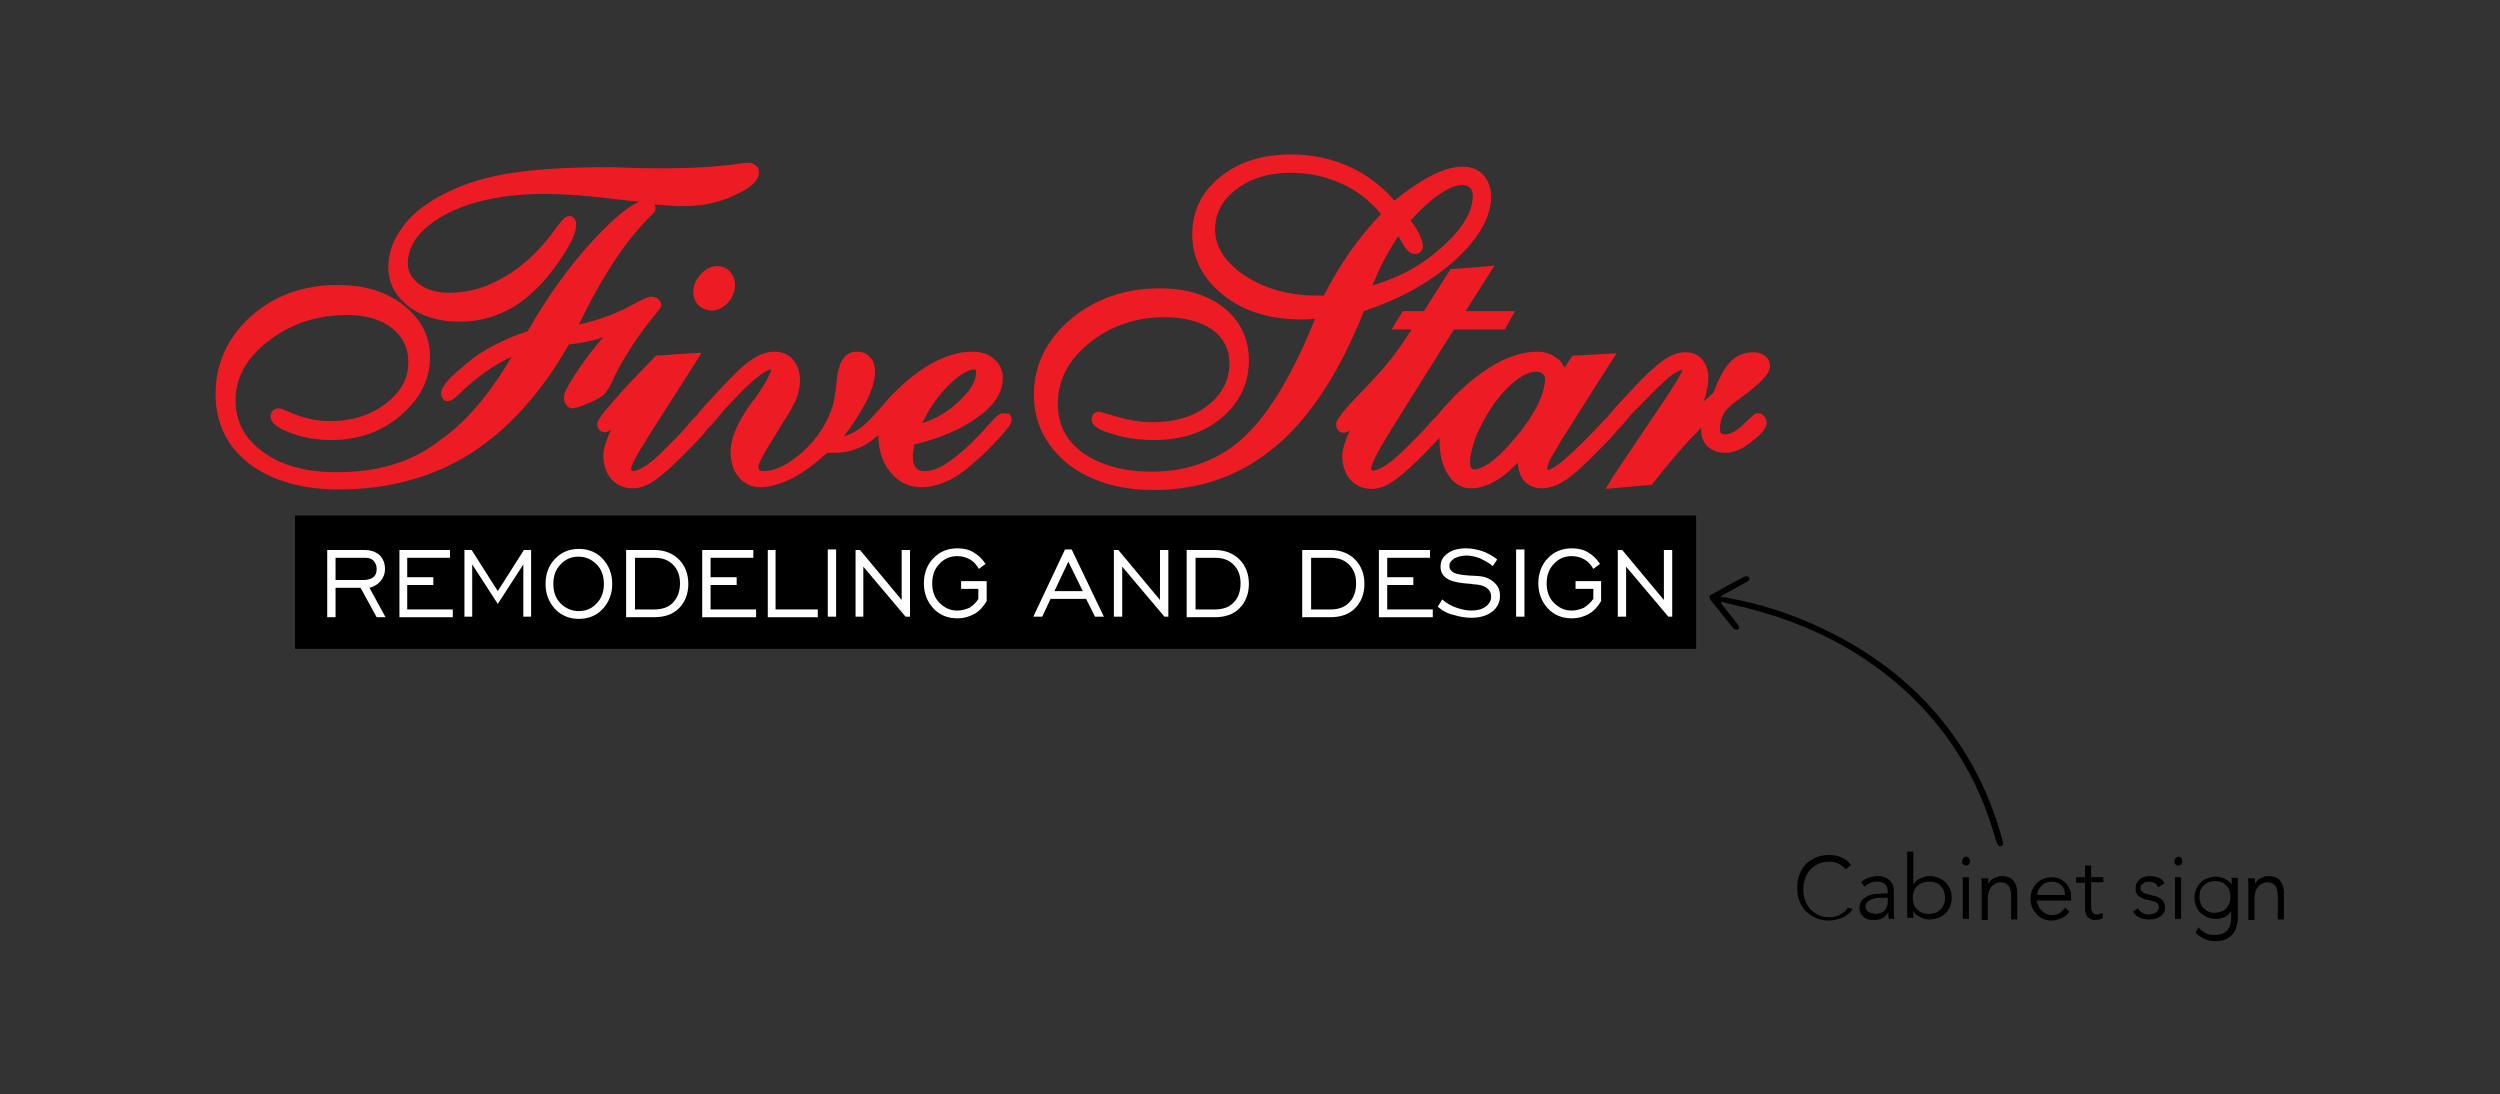 <?xml version="1.0" encoding="utf-8"?>
<!-- Generator: Adobe Illustrator 27.1.1, SVG Export Plug-In . SVG Version: 6.00 Build 0)  -->
<svg version="1.1" id="Layer_2" xmlns="http://www.w3.org/2000/svg" xmlns:xlink="http://www.w3.org/1999/xlink" x="0px" y="0px"
	 viewBox="0 0 450 197" style="enable-background:new 0 0 450 197;" xml:space="preserve">
<rect x="0" y="0" width="450" height="197" fill="#333333" stroke="none"/>
<style type="text/css">
	.st0{fill-rule:evenodd;clip-rule:evenodd;}
	.st1{fill:#ED1C24;}
	.st2{fill:#FFFFFF;}
</style>
<g>
	<rect x="53.1" y="92.8" class="st0" width="252.2" height="24"/>
	<g>
		<path class="st1" d="M110.2,68.7c0.2-0.5,0.4-0.9,0.5-1.2c2.1-4,4.5-7.6,7.1-10.7c0.9-1.1,1.2-1.5,1.2-1.9c0-0.5-0.2-0.9-0.7-1.2
			c-0.3-0.2-0.7-0.3-1.1-0.3c-0.4,0-0.9,0.2-2.5,1c-3.5,2-7.1,3.3-10.5,4c4.2-8.7,8.5-15.2,12.8-19.4c0.6-0.6,1-0.9,1-1.5v-0.2
			l-0.1-0.2c0-0.1-0.1-0.2-0.1-0.3c2.2,0.2,3.9,0.3,5.1,0.3c3.4,0,6.5-0.6,9.2-1.9c3.1-1.4,4.5-2.7,4.5-4.2c0-0.5-0.2-1-0.7-1.3
			c-0.3-0.3-0.8-0.4-1.3-0.4c-0.2,0-0.5,0-1.8,0.2c-4.4,0.6-8.9,0.8-13.4,0.8c-1.7,0-3.8,0-6-0.1c-2.3-0.1-3.8-0.1-4.3-0.1
			c-7.4,0-13.4,0.4-18,1.2c-4.7,0.8-8.7,2.2-12.1,4.1c-2.9,1.6-5.2,3.5-6.7,5.7c-1.6,2.2-2.4,4.5-2.4,7c0,2.9,1.3,5.2,3.7,7.1
			c2.4,1.8,5.5,2.7,9.1,2.7c3.5,0,6.8-0.9,9.8-2.7c2.9-1.8,5.6-4.5,8.1-8.1c1.1-1.6,1.8-2.8,2.3-3.8c0.5-1.1,0.8-2,0.8-2.7
			c0-0.4,0-0.7-0.1-0.9c-0.2-0.5-0.6-0.8-1.1-0.8c-0.7,0-1.1,0.4-2.3,2c-0.7,1-1.4,1.9-2.1,2.7c-2.5,3-5.4,5.3-8.3,6.8
			c-3,1.6-6,2.3-8.9,2.3c-2.2,0-4.1-0.5-5.5-1.6c-1.3-1-2-2.2-2-3.6c0-3.5,2.2-6.3,6.6-8.8c4.6-2.5,10.7-3.8,18-3.8
			c3.3,0,7.8,0.3,13.3,1c1.4,0.2,2.7,0.3,3.8,0.4c-1.5,0.6-4,2.3-8.2,6.8c-4.2,4.5-8.2,10-11.9,16.5c-2.2,0.7-4.2,1.6-6,2.5
			c-1.9,1-3.6,2.1-5.1,3.4c-1.4,1.2-2.5,2.1-3.2,2.9c-0.9,1-1.3,1.8-1.3,2.4c0,0.3,0.1,0.6,0.2,0.8c0.1,0.2,0.3,0.4,0.5,0.5l0.2,0.1
			h0.3c0.5,0,1.1-0.3,2.5-1.7c2.8-2.7,5.8-4.8,9-6.3c-4,6.8-8.3,11.9-13,15.1C74.2,83.2,67.9,85,60.7,85c-5.6,0-10.1-1.2-13.4-3.7
			c-3.3-2.4-4.9-5.4-4.9-9.3c0-4,1.9-7.5,5.9-10.6c4-3.1,8.7-4.7,14.2-4.7c3.4,0,6.1,0.8,8.1,2.4c1.9,1.5,2.9,3.5,2.9,6.1
			c0,2.9-1.3,5.3-4,7.4c-2.7,2.1-6.1,3.2-10.1,3.2c-2.6,0-5.1-0.6-7.7-1.8c-0.9-0.4-1.2-0.5-1.5-0.5c-0.3,0-0.6,0.1-0.8,0.2
			c-0.4,0.2-0.7,0.7-0.7,1.2c0,1.2,1.1,2.1,3.8,3.1c2.1,0.8,4.6,1.2,7.2,1.2c4.8,0,9-1.5,12.4-4.4c3.5-3,5.3-6.5,5.3-10.5
			c0-3.8-1.6-6.9-4.8-9.4c-3.1-2.4-7-3.6-11.8-3.6c-6.2,0-11.4,1.9-15.6,5.6c-4.2,3.8-6.4,8.5-6.4,14c0,5.3,2.1,9.5,6.1,12.6
			c4,3,9.4,4.6,16.1,4.6c9,0,17-2.2,23.9-6.6c6.7-4.3,12.6-10.9,17.5-19.5c1.8-0.2,3.6-0.5,5.2-1c0.3-0.1,0.7-0.2,1-0.3
			c-1.5,1.7-2.8,3.4-4,5.1c-2.7,3.9-3.1,5.1-3.1,5.8c0,0.4,0.1,0.8,0.3,1.1c0.4,0.7,1,0.8,1.2,0.8c0.3,0,0.9-0.1,2.4-0.7
			c1.1-0.4,2-0.9,2.8-1.4C108.9,71,109.5,70.1,110.2,68.7z"/>
		<path class="st1" d="M129.1,47.9c-1.1,0-2.1,0.5-3,1.5c-0.9,1-1.3,2-1.3,3.1c0,1,0.3,1.8,0.9,2.4c0.6,0.6,1.5,1,2.4,1
			c1.1,0,2.1-0.5,3-1.5c0.8-1,1.2-2,1.2-3.1c0-0.9-0.3-1.7-0.9-2.4C130.8,48.2,130,47.9,129.1,47.9z"/>
		<path class="st1" d="M180.6,74.4c-0.6,0-1.1,0.3-2.6,2c-1,1.1-1.9,2.1-2.7,2.9c-2,2-3.8,3.4-5.2,4.3c-1.3,0.8-2.6,1.2-3.7,1.2
			c-0.9,0-1.3-0.3-1.5-0.6c-0.4-0.4-0.6-1.1-0.6-2c0-0.2,0-0.6,0.1-0.9c0-0.3,0.1-0.7,0.2-1.3c4.6-1.1,8.3-2.7,11.1-4.7
			c3.2-2.2,4.8-4.6,4.8-7.2c0-1.4-0.5-2.6-1.6-3.5c-1-0.9-2.3-1.3-3.9-1.3c-2.4,0-5,0.8-7.6,2.3c-2.6,1.5-5.1,3.6-7.6,6.3
			c-0.8,0.9-1.5,1.7-2,2.3c-0.1,0.1-0.1,0.1-0.2,0.2l-1,1.1c-0.9,0.9-1.8,1.7-2.9,2.3c-0.6,0.3-1.2,0.6-1.8,0.7
			c1.5-1.9,2.7-3.8,3.7-5.6c1.3-2.4,1.9-4.4,1.9-5.9c0-1.1-0.2-2-0.8-2.6c-0.4-0.5-1.1-1.1-2.5-1.1c-2.1,0-3.3,1.8-3.6,5.3
			c-0.2,1.9-0.4,3.4-0.7,4.4c-1,3.2-2.8,6-5.5,8.4c-2.6,2.3-4.9,3.4-7,3.4c-0.3,0-0.6-0.1-0.7-0.2c-0.1-0.1-0.2-0.4-0.2-0.7
			c0-0.2,0.3-1.3,3.7-6.6l0.5-0.9c1.3-1.9,2.1-3.4,2.6-4.5c0.4-1.1,0.7-2.3,0.7-3.4c0-1.5-0.4-2.7-1.2-3.7c-0.8-1-2-1.5-3.4-1.5
			c-1.3,0-2.8,0.5-4.2,1.5c-1.4,0.9-3.3,2.8-6,5.7l-2.5,2.7c-0.7,0.8-1.1,1.3-1.4,1.7c-0.4,0.3-0.8,0.8-1.4,1.5
			c-0.7,0.8-1.2,1.4-1.7,1.9c-2.3,2.4-4.1,4.2-5.5,5.2c-1.5,1.1-2.4,1.3-2.9,1.3c0,0,0,0-0.1-0.1c-0.1-0.1-0.1-0.2-0.1-0.3
			c0-0.2,0.1-0.6,0.6-1.6c0.4-0.9,1.5-2.6,3.1-5.2l7.8-12.2l1.2-1.9l-2.2,0.1l-5.6,0.4l-0.4,0l-0.3,0.3c-3.2,3.3-5.7,5.9-7.4,7.9
			c-2.7,3.1-2.9,3.7-2.9,4.2c0,0.4,0.2,0.8,0.5,1.1c0.3,0.2,0.6,0.3,0.9,0.3c0.3,0,0.6-0.1,1.1-0.5c-0.9,2-1.4,3.5-1.4,4.6
			c0,1.8,0.5,3.2,1.4,4.3c1,1.1,2.3,1.7,3.9,1.7c1.3,0,2.7-0.5,4.2-1.6c1.4-1,3.4-2.8,6.1-5.6c1.6-1.6,2.6-2.7,3-3.3
			c0.1-0.2,0.3-0.3,0.4-0.5c0.4-0.3,0.8-0.8,1.4-1.5c0.6-0.8,1.2-1.4,1.6-1.9c2.4-2.6,4.3-4.5,5.7-5.6c1.4-1.1,2.2-1.4,2.5-1.4
			c0,0.3-0.2,0.8-0.6,1.5c-0.4,0.9-1.2,2.1-2.3,3.7l0,0l0,0c-0.1,0.1-0.2,0.3-0.5,0.6c-2.6,3.6-3.9,6.5-3.9,9c0,1.9,0.5,3.4,1.4,4.5
			c1,1.2,2.3,1.9,3.9,1.9c1.8,0,3.8-0.6,6-1.7c2-1.1,4-2.6,6.1-4.5c0.1,0,0.2,0,0.3,0c0.3,0,0.7,0,1.2,0c1.6,0,3.2-0.4,4.7-1.1
			c1-0.5,2-1.2,3-2.1c0,2.6,0.7,4.9,2.1,6.6c1.5,1.9,3.4,2.8,5.7,2.8c1.8,0,3.7-0.6,5.6-1.6c1.8-1,3.9-2.8,6.3-5.1
			c1.7-1.8,2.8-2.9,3.3-3.6c0.7-0.8,1-1.4,1-1.9c0-0.4-0.2-0.8-0.5-1.1C181.4,74.5,181,74.4,180.6,74.4z M166,76.2
			c1.1-2.4,2.6-4.6,4.3-6.4c2-2.1,3.8-3.3,5.2-3.3c0,0,0.1,0,0.1,0.1c0.1,0.1,0.1,0.2,0.1,0.4c0,1.6-1.1,3.5-3.4,5.5
			C170.5,74.2,168.4,75.4,166,76.2z"/>
		<path class="st1" d="M261.6,47.1c4.5-4,6.8-8,6.8-11.7c0-1.6-0.5-2.9-1.4-3.9c-0.9-1-2.2-1.5-3.8-1.5c-1.7,0-3.6,0.6-5.9,1.8
			c-1.9,1-4.1,2.5-6.3,4.3c-2.3-2.6-5-4.7-7.9-6c-3.2-1.5-6.8-2.3-10.7-2.3c-5.1,0-9.4,1.3-12.7,4c-3.4,2.7-5.1,6.2-5.1,10.4
			c0,4.3,1.9,8,5.7,11c3.7,2.9,8.4,4.3,14,4.3c0.6,0,1.3,0,2-0.1c0.1,0,0.2,0,0.4,0c-3.9,9.7-8.1,16.8-12.5,21
			c-4.5,4.3-10.2,6.5-16.9,6.5c-5.1,0-9.3-1.2-12.4-3.4c-3-2.2-4.5-5.1-4.5-8.8c0-4.2,1.8-7.8,5.6-10.9c3.8-3.1,8.4-4.7,13.6-4.7
			c3.6,0,6.6,0.8,8.7,2.3c2,1.5,3,3.5,3,6c0,3-1.3,5.5-3.8,7.5c-2.6,2.1-6,3.1-10.1,3.1c-1.9,0-3.9-0.3-6-0.9c-3.4-1-3.5-1-3.7-1
			c-0.2,0-0.7,0.1-1,0.6c-0.1,0.2-0.2,0.4-0.2,0.7c0,1.4,1.6,2.1,4,2.8c2.3,0.7,4.7,1,7.3,1c4.8,0,8.9-1.3,12.1-4
			c3.2-2.7,4.9-6.2,4.9-10.3c0-3.9-1.5-7.1-4.5-9.5c-2.9-2.3-6.8-3.5-11.5-3.5c-6.3,0-11.7,1.9-16,5.5c-4.4,3.7-6.7,8.3-6.7,13.6
			c0,5.1,2.1,9.2,6.1,12.5c4,3.1,9.2,4.7,15.5,4.7c8.5,0,15.9-2.7,22.2-8.1c6.1-5.2,11.3-13.3,15.6-24.1
			C251.8,53.9,257.3,50.9,261.6,47.1z M222.5,34.1c2.6-2,5.9-3,9.8-3c3.4,0,6.6,0.7,9.5,2.1c2.6,1.2,4.8,3,6.8,5.3
			c-2,2.1-3.9,4.4-5.6,6.8c-1.7,2.5-3.3,5.1-4.7,7.9c-0.1,0-0.3,0-0.4,0c-0.6,0-0.8,0-1,0c-5.1,0-9.4-1.3-13-3.7
			c-3.5-2.4-5.2-5.2-5.2-8.3C218.8,38.3,220,36,222.5,34.1z M255.8,45.2c0.2-0.2,0.3-0.5,0.3-0.8l0-0.1v-0.1c0-0.6-0.3-1.3-0.8-2.4
			c-0.4-0.7-0.8-1.4-1.4-2.1c1.7-1.9,3.3-3.4,5-4.6c2.2-1.5,3.5-1.8,4.3-1.8c0.6,0,1.1,0.2,1.4,0.5c0.3,0.3,0.5,0.8,0.5,1.5
			c0,2.8-1.9,6-5.8,9.4c-3.4,3.1-7.6,5.3-12.3,6.7c0.8-1.8,1.5-3.5,2.3-4.9c0.8-1.5,1.6-2.8,2.4-4c0.2,0.4,0.5,0.8,0.7,1.2
			c0.7,1.3,1.4,2,2.2,2C255.2,45.7,255.5,45.6,255.8,45.2z"/>
		<path class="st1" d="M316.6,74.4L316.6,74.4l-0.2,0c-0.5,0-0.5,0-2.8,2.2c-1.1,1-2.2,1.6-3.2,1.6c-0.3,0-0.4-0.1-0.6-0.2
			c-0.1-0.1-0.2-0.3-0.2-0.8c0-1,0.2-1.9,0.6-2.6c0.4-0.8,1.1-1.5,2.2-2.3c0.3-0.2,0.7-0.5,1.2-0.9c4.4-3.2,5-4.6,5-5.6
			c0-0.7-0.4-1.4-1-1.8c-0.5-0.4-1.2-0.6-1.9-0.6c-1.7,0-3.2,0.6-4.3,1.8c-1,1-2,2.9-3,5.5c-0.5,0.5-1.1,1-1.8,1.6
			c0-0.1,0.1-0.2,0.1-0.2c0.5-1.4,0.8-2.8,0.8-4.2c0-1.2-0.4-2.3-1.1-3.2c-0.8-0.9-1.8-1.3-3-1.3c-1.3,0-2.7,0.5-4.2,1.6
			c-1.4,1-3.3,2.8-5.9,5.6l-2.5,2.7c-0.7,0.8-1.1,1.3-1.4,1.7c-0.3,0.3-0.7,0.6-1.1,1.1c-0.8,0.9-1.5,1.6-2.1,2.2
			c-2.1,2.2-3.9,3.8-5.2,4.9c-1.8,1.4-2.4,1.4-2.4,1.4c0,0-0.1,0-0.1,0c0,0,0-0.1,0-0.1c0-0.4,0.1-0.9,0.4-1.5c0.3-0.7,1.1-2,2.3-4
			l8.6-13.6l1.2-1.8l-2.2,0.1l-5.2,0.3l-0.5,0l-0.3,0.4l-1.2,1.8c-0.3-0.6-0.6-1.2-1.2-1.6c-1-0.8-2.2-1.3-3.7-1.3
			c-2.2,0-4.7,0.7-7.3,2.1c-2.5,1.4-5.1,3.4-7.6,5.9c-1.1,1.2-2.1,2.2-2.7,3c-0.2,0.2-0.3,0.4-0.4,0.5c-0.3,0.3-0.7,0.7-1.3,1.3
			c-0.7,0.9-1.4,1.6-1.9,2.1c-2.5,2.6-4.4,4.4-5.7,5.3c-1.4,1-2.3,1.2-2.8,1.2c0,0,0,0-0.1-0.1c-0.1-0.1-0.1-0.2-0.1-0.3
			c0-0.1,0.1-0.7,0.8-2.1c0.6-1.2,1.5-2.7,2.7-4.7l11.4-18.2h8.5h0.7l0.3-0.6l0.6-1.1l0.9-1.6h-1.9h-7l4-6.3l1.2-1.9l-2.2,0.2
			l-5.1,0.4l-0.6,0l-0.3,0.5l-4.5,7.1h-3.2h-0.6l-0.3,0.5l-0.7,1.1l-1,1.7h1.9h1.7l-2.3,3.4c-1.3,1.9-3.4,4.4-6.4,7.5
			c-4.9,5-4.9,5.7-4.9,6.3c0,0.4,0.2,0.8,0.5,1.1c0.3,0.2,0.6,0.3,0.9,0.3c0.3,0,0.6-0.1,1.1-0.5c-0.9,2-1.4,3.5-1.4,4.6
			c0,1.8,0.5,3.2,1.4,4.3c1,1.1,2.3,1.7,3.9,1.7c1.3,0,2.7-0.5,4.2-1.6c1.4-1,3.4-2.8,6.1-5.6c0.8-0.8,1.4-1.5,1.9-2c0,0,0,0,0,0
			c0,2.7,0.4,4.8,1.4,6.4c1.3,2.2,3,2.7,4.3,2.7c1.7,0,3.5-0.7,5.3-1.9c1-0.7,2-1.6,3.1-2.7c0.1,1.3,0.4,2.4,1.1,3.2
			c0.8,0.9,1.9,1.4,3.2,1.4c1.4,0,2.8-0.5,4.3-1.5c1.4-0.9,3.5-2.8,6.3-5.7c1.3-1.3,2.2-2.2,2.8-3c0.2-0.2,0.3-0.4,0.4-0.5
			c0.4-0.3,0.8-0.8,1.4-1.5c0.7-0.9,1.3-1.6,1.9-2.1c2.6-2.7,4.5-4.6,5.8-5.7c1.4-1.1,2.2-1.3,2.5-1.4c-0.1,0.2-0.4,1.1-2,3.5l0,0
			l0,0l-0.3,0.5l-10.2,15.2L289,88l2.3-0.2l5.5-0.5l0.5,0l0.3-0.4c2.4-3,4.5-5.6,6.4-7.6c0.8-0.8,1.5-1.6,2.2-2.3c0,0.1,0,0.2,0,0.3
			c0,1.3,0.4,2.4,1.2,3.1c0.8,0.7,1.8,1.1,3.2,1.1c1.4,0,3-0.6,4.7-2c1.9-1.5,2.7-2.5,2.7-3.5c0-0.4-0.2-0.8-0.5-1.1
			C317.2,74.5,316.9,74.4,316.6,74.4z M265.4,84.5c-0.3,0-0.4-0.1-0.5-0.2c-0.2-0.2-0.3-0.6-0.3-1.1c0-1.2,0.4-2.8,1.1-4.7
			c0.8-1.9,1.9-3.9,3.2-5.8c1.4-1.9,2.8-3.4,4.2-4.4c1.3-1,2.5-1.4,3.5-1.4c0.4,0,0.8,0.1,1.1,0.4c0.3,0.3,0.4,0.6,0.4,0.9
			c0,1.4-0.5,3.2-1.6,5.2c-1.1,2.1-2.7,4.3-4.8,6.6c-1.3,1.5-2.6,2.7-3.8,3.5C266.6,84.3,265.8,84.5,265.4,84.5z"/>
	</g>
	<g>
		<path class="st2" d="M58.9,111V99h6.7c1.1,0,2,0.3,2.7,0.9c0.6,0.6,1,1.4,1,2.5c0,0.9-0.3,1.6-0.8,2.2c-0.5,0.6-1.2,1-2,1.2
			l2.9,5.3h-1.6l-2.9-5.3h-4.5v5.3H58.9z M60.4,104.4h5.1c0.7,0,1.3-0.2,1.7-0.5c0.4-0.3,0.6-0.8,0.6-1.5c0-0.6-0.2-1.1-0.6-1.5
			s-0.9-0.5-1.6-0.5h-5.2V104.4z"/>
		<path class="st2" d="M71.9,111V99H81v1.4h-7.7v3.5H78v1.4h-4.7v4.4h8.2v1.4H71.9z"/>
		<path class="st2" d="M83.6,111V99h1.3l4.7,7.4l4.7-7.4h1.3V111h-1.4v-9.4l-4.6,7.1l-4.6-7.1v9.4H83.6z"/>
		<path class="st2" d="M104.2,111.4c-1.7,0-3.2-0.6-4.3-1.8c-1.1-1.2-1.7-2.7-1.7-4.5c0-1.8,0.6-3.4,1.7-4.5
			c1.1-1.2,2.6-1.8,4.3-1.8c1.7,0,3.2,0.6,4.3,1.8c1.1,1.2,1.7,2.7,1.7,4.5s-0.6,3.3-1.7,4.5C107.4,110.8,105.9,111.4,104.2,111.4z
			 M104.2,110c1.3,0,2.4-0.5,3.2-1.4c0.9-0.9,1.3-2.1,1.3-3.5c0-1.4-0.4-2.6-1.3-3.5c-0.9-0.9-1.9-1.4-3.3-1.4
			c-1.3,0-2.4,0.5-3.2,1.4c-0.9,0.9-1.3,2.1-1.3,3.5c0,1.4,0.4,2.6,1.3,3.5C101.8,109.5,102.9,110,104.2,110z"/>
		<path class="st2" d="M117.8,99c1.8,0,3.3,0.6,4.4,1.7c1.1,1.1,1.7,2.6,1.7,4.4c0,1.8-0.6,3.3-1.7,4.4c-1.1,1.1-2.6,1.6-4.5,1.6h-5
			V99H117.8z M117.8,100.4h-3.5v9.3h3.5c1.4,0,2.6-0.4,3.4-1.3s1.2-2,1.2-3.4c0-1.4-0.4-2.5-1.3-3.4
			C120.3,100.8,119.2,100.4,117.8,100.4z"/>
		<path class="st2" d="M126.4,111V99h9.2v1.4h-7.7v3.5h4.7v1.4h-4.7v4.4h8.2v1.4H126.4z"/>
		<path class="st2" d="M138.2,111V99h1.4v10.7h7.6v1.4H138.2z"/>
		<path class="st2" d="M149,111V98.9h1.5V111H149z"/>
		<path class="st2" d="M154,111V99h0.8l7.5,9v-9h1.5V111H163l-7.6-9v9H154z"/>
		<path class="st2" d="M176.1,107.8V106H173v-1.4h4.6v3.6c-0.6,1-1.3,1.8-2.2,2.3c-0.9,0.5-1.9,0.8-3.1,0.8c-1.7,0-3.2-0.6-4.3-1.8
			c-1.1-1.2-1.7-2.7-1.7-4.5c0-1.8,0.6-3.4,1.7-4.5c1.1-1.2,2.6-1.8,4.3-1.8c1.1,0,2.1,0.2,2.9,0.7c0.9,0.5,1.6,1.2,2.2,2.1
			l-1.2,0.9c-0.4-0.7-0.9-1.3-1.6-1.7c-0.7-0.4-1.5-0.6-2.3-0.6c-1.3,0-2.4,0.5-3.2,1.4c-0.9,0.9-1.3,2.1-1.3,3.5
			c0,1.4,0.4,2.6,1.3,3.5c0.9,0.9,1.9,1.4,3.2,1.4c0.8,0,1.5-0.2,2.2-0.5C175.1,109,175.7,108.5,176.1,107.8z"/>
		<path class="st2" d="M186,111l5.7-12.1h1.2l5.8,12.1h-1.6l-1.6-3.2h-6.4l-1.5,3.2H186z M189.8,106.4h5.1l-2.6-5.3L189.8,106.4z"/>
		<path class="st2" d="M200.5,111V99h0.8l7.5,9v-9h1.5V111h-0.7l-7.6-9v9H200.5z"/>
		<path class="st2" d="M218.7,99c1.8,0,3.3,0.6,4.4,1.7s1.7,2.6,1.7,4.4c0,1.8-0.6,3.3-1.7,4.4c-1.1,1.1-2.6,1.6-4.5,1.6h-5V99
			H218.7z M218.7,100.4h-3.5v9.3h3.5c1.4,0,2.6-0.4,3.4-1.3c0.8-0.8,1.2-2,1.2-3.4c0-1.4-0.4-2.5-1.3-3.4
			C221.2,100.8,220.1,100.4,218.7,100.4z"/>
		<path class="st2" d="M239.5,99c1.8,0,3.3,0.6,4.4,1.7s1.7,2.6,1.7,4.4c0,1.8-0.6,3.3-1.7,4.4c-1.1,1.1-2.6,1.6-4.5,1.6h-5V99
			H239.5z M239.5,100.4H236v9.3h3.5c1.4,0,2.6-0.4,3.4-1.3c0.8-0.8,1.2-2,1.2-3.4c0-1.4-0.4-2.5-1.3-3.4
			C242,100.8,240.9,100.4,239.5,100.4z"/>
		<path class="st2" d="M248.2,111V99h9.2v1.4h-7.7v3.5h4.7v1.4h-4.7v4.4h8.2v1.4H248.2z"/>
		<path class="st2" d="M258.8,109.2l0.8-1.3c0.8,0.7,1.7,1.2,2.6,1.5c0.9,0.3,1.8,0.5,2.6,0.5c1.1,0,1.9-0.2,2.6-0.7
			c0.7-0.5,1-1.1,1-1.8c0-0.6-0.2-1.1-0.7-1.5c-0.5-0.4-1.1-0.6-2-0.7c-0.2,0-0.5,0-0.9-0.1c-1.9-0.1-3.2-0.4-3.9-0.7
			c-0.5-0.3-1-0.6-1.2-1c-0.3-0.4-0.4-0.9-0.4-1.4c0-1,0.4-1.8,1.3-2.4c0.8-0.6,1.9-0.9,3.3-0.9c1,0,1.9,0.2,2.9,0.5
			c0.9,0.3,1.8,0.8,2.7,1.5l-0.8,1.2c-0.7-0.6-1.5-1-2.3-1.4c-0.8-0.3-1.6-0.5-2.4-0.5c-0.9,0-1.6,0.2-2.2,0.5
			c-0.6,0.4-0.9,0.8-0.9,1.3c0,0.2,0,0.4,0.1,0.6c0.1,0.2,0.2,0.3,0.4,0.5c0.5,0.4,1.5,0.6,3.1,0.7c0.7,0,1.3,0.1,1.7,0.1
			c1.2,0.1,2.1,0.5,2.8,1.2c0.7,0.6,1,1.4,1,2.4c0,1.1-0.5,2.1-1.4,2.8c-0.9,0.7-2.2,1.1-3.7,1.1c-1.2,0-2.2-0.2-3.2-0.5
			C260.7,110.5,259.7,110,258.8,109.2z"/>
		<path class="st2" d="M272.9,111V98.9h1.5V111H272.9z"/>
		<path class="st2" d="M286.8,107.8V106h-3.2v-1.4h4.6v3.6c-0.6,1-1.3,1.8-2.2,2.3c-0.9,0.5-1.9,0.8-3.1,0.8c-1.7,0-3.2-0.6-4.3-1.8
			c-1.1-1.2-1.7-2.7-1.7-4.5c0-1.8,0.6-3.4,1.7-4.5c1.1-1.2,2.6-1.8,4.3-1.8c1.1,0,2.1,0.2,2.9,0.7c0.9,0.5,1.6,1.2,2.2,2.1
			l-1.2,0.9c-0.4-0.7-0.9-1.3-1.6-1.7c-0.7-0.4-1.5-0.6-2.3-0.6c-1.3,0-2.4,0.5-3.2,1.4c-0.9,0.9-1.3,2.1-1.3,3.5
			c0,1.4,0.4,2.6,1.3,3.5c0.9,0.9,1.9,1.4,3.2,1.4c0.8,0,1.5-0.2,2.2-0.5C285.7,109,286.3,108.5,286.8,107.8z"/>
		<path class="st2" d="M291.2,111V99h0.8l7.5,9v-9h1.5V111h-0.7l-7.6-9v9H291.2z"/>
	</g>
	<g>
		<path d="M309.8,108.6c1,1.3,2,2.5,3,3.8c0.2,0.3,0.4,0.7,0,0.9c-0.2,0.1-0.6,0-0.8-0.2c-1.4-1.7-2.7-3.4-4.1-5.1
			c-0.3-0.4-0.3-0.8,0.2-1c2-1.1,3.9-2.2,5.9-3.2c0.2-0.1,0.7-0.1,0.8,0.1c0.3,0.3,0,0.6-0.3,0.8c-1.4,0.8-2.8,1.5-4.2,2.3
			c-0.2,0.1-0.4,0.2-0.6,0.4c0.3,0.1,0.5,0.1,0.6,0.1c6.5,1.1,12.6,3.1,18.5,6c12.3,6,21.8,14.9,27.8,27.3c1.6,3.4,2.9,6.9,3.9,10.6
			c0.1,0.4,0.2,0.8-0.3,0.9c-0.5,0.2-0.6-0.3-0.8-0.7c0-0.1,0-0.1-0.1-0.2c-3.1-11.4-9.1-21-18.1-28.6c-7-5.9-14.9-9.9-23.6-12.5
			c-2.6-0.8-5.2-1.3-7.8-2C309.9,108.5,309.9,108.6,309.8,108.6z"/>
	</g>
	<g>
		<path d="M333.5,163.6c-0.2,0.3-0.4,0.6-0.7,0.8c-0.3,0.3-0.6,0.5-1,0.7c-0.4,0.2-0.8,0.3-1.2,0.4c-0.4,0.1-0.9,0.2-1.3,0.2
			c-0.8,0-1.6-0.1-2.3-0.4s-1.3-0.7-1.9-1.2c-0.5-0.5-0.9-1.2-1.2-1.9c-0.3-0.7-0.4-1.5-0.4-2.4s0.1-1.7,0.4-2.4s0.7-1.4,1.2-1.9
			c0.5-0.5,1.2-0.9,1.9-1.2s1.5-0.4,2.3-0.4c0.7,0,1.4,0.1,2.1,0.4s1.3,0.7,1.8,1.4l-1,0.8c-0.1-0.2-0.3-0.4-0.5-0.5
			c-0.2-0.2-0.4-0.3-0.7-0.5c-0.3-0.1-0.5-0.3-0.8-0.3c-0.3-0.1-0.6-0.1-0.9-0.1c-0.7,0-1.4,0.1-2,0.4s-1.1,0.6-1.5,1.1
			c-0.4,0.4-0.7,1-0.9,1.6c-0.2,0.6-0.3,1.2-0.3,1.9s0.1,1.3,0.3,1.9c0.2,0.6,0.5,1.1,0.9,1.6c0.4,0.4,0.9,0.8,1.5,1.1
			s1.2,0.4,2,0.4c0.3,0,0.6,0,0.9-0.1c0.3-0.1,0.6-0.1,0.9-0.3s0.5-0.3,0.8-0.5c0.3-0.2,0.5-0.5,0.7-0.8L333.5,163.6z"/>
		<path d="M339.8,160.8v-0.2c0-1.3-0.6-1.9-1.9-1.9c-0.9,0-1.6,0.3-2.3,0.9l-0.6-0.8c0.7-0.7,1.8-1.1,3.2-1.1c0.4,0,0.7,0.1,1,0.2
			c0.3,0.1,0.6,0.3,0.9,0.5c0.2,0.2,0.4,0.5,0.6,0.8c0.1,0.3,0.2,0.7,0.2,1.2v3.3c0,0.3,0,0.6,0,0.9c0,0.3,0.1,0.6,0.1,0.8h-1
			c0-0.2-0.1-0.4-0.1-0.6c0-0.2,0-0.4,0-0.6h0c-0.3,0.5-0.7,0.9-1.1,1.1c-0.4,0.2-0.9,0.3-1.5,0.3c-0.3,0-0.7,0-1-0.1
			c-0.3-0.1-0.6-0.2-0.8-0.4c-0.2-0.2-0.4-0.4-0.6-0.7c-0.1-0.3-0.2-0.6-0.2-1c0-0.6,0.2-1.1,0.5-1.4c0.3-0.3,0.7-0.6,1.2-0.8
			s1-0.3,1.5-0.3c0.5,0,1-0.1,1.5-0.1H339.8z M339.3,161.6c-0.3,0-0.6,0-1,0c-0.4,0-0.8,0.1-1.2,0.2s-0.7,0.3-0.9,0.5
			c-0.3,0.2-0.4,0.5-0.4,0.9c0,0.2,0.1,0.5,0.2,0.6c0.1,0.2,0.2,0.3,0.4,0.4c0.2,0.1,0.4,0.2,0.6,0.2s0.4,0.1,0.6,0.1
			c0.4,0,0.7-0.1,1-0.2c0.3-0.1,0.5-0.3,0.7-0.5c0.2-0.2,0.3-0.5,0.4-0.8c0.1-0.3,0.1-0.6,0.1-0.9v-0.5H339.3z"/>
		<path d="M343.3,153.3h1.1v5.9h0c0.2-0.3,0.4-0.5,0.6-0.7c0.2-0.2,0.5-0.3,0.7-0.4s0.5-0.2,0.8-0.3c0.3-0.1,0.5-0.1,0.8-0.1
			c0.6,0,1.1,0.1,1.6,0.3s0.9,0.5,1.3,0.8c0.4,0.4,0.6,0.8,0.8,1.2c0.2,0.5,0.3,1,0.3,1.6s-0.1,1.1-0.3,1.6
			c-0.2,0.5-0.5,0.9-0.8,1.2c-0.4,0.4-0.8,0.6-1.3,0.8c-0.5,0.2-1,0.3-1.6,0.3c-0.2,0-0.5,0-0.8-0.1c-0.3-0.1-0.5-0.1-0.8-0.3
			c-0.3-0.1-0.5-0.3-0.7-0.4s-0.4-0.4-0.6-0.7h0v1.2h-1.1V153.3z M350.1,161.6c0-0.4-0.1-0.8-0.2-1.2c-0.1-0.4-0.3-0.7-0.6-0.9
			c-0.2-0.3-0.5-0.5-0.9-0.6c-0.3-0.2-0.7-0.2-1.2-0.2c-0.4,0-0.8,0.1-1.2,0.2c-0.4,0.2-0.7,0.4-0.9,0.6c-0.3,0.3-0.5,0.6-0.6,0.9
			c-0.1,0.4-0.2,0.8-0.2,1.2s0.1,0.8,0.2,1.2c0.1,0.4,0.4,0.7,0.6,0.9s0.6,0.5,0.9,0.6c0.4,0.2,0.8,0.2,1.2,0.2
			c0.4,0,0.8-0.1,1.2-0.2s0.6-0.4,0.9-0.6s0.4-0.6,0.6-0.9C350.1,162.4,350.1,162,350.1,161.6z"/>
		<path d="M354.6,155c0,0.2-0.1,0.4-0.2,0.6c-0.2,0.1-0.3,0.2-0.5,0.2s-0.4-0.1-0.5-0.2c-0.2-0.1-0.2-0.3-0.2-0.6
			c0-0.2,0.1-0.4,0.2-0.6c0.2-0.1,0.3-0.2,0.5-0.2s0.4,0.1,0.5,0.2C354.5,154.6,354.6,154.8,354.6,155z M354.4,165.4h-1.1v-7.5h1.1
			V165.4z"/>
		<path d="M357.9,157.9c0,0.2,0,0.4,0,0.6c0,0.2,0,0.4,0,0.6h0c0.1-0.2,0.3-0.4,0.4-0.6c0.2-0.2,0.4-0.3,0.6-0.4
			c0.2-0.1,0.5-0.2,0.7-0.3s0.5-0.1,0.7-0.1c1,0,1.7,0.3,2.1,0.8s0.7,1.2,0.7,2.2v4.8h-1.1v-4.1c0-0.8-0.1-1.5-0.4-1.9
			s-0.8-0.7-1.6-0.7c-0.1,0-0.2,0-0.4,0.1c-0.2,0-0.5,0.2-0.8,0.4c-0.3,0.2-0.5,0.5-0.7,0.9c-0.2,0.4-0.3,0.9-0.3,1.6v3.8h-1.1v-5.8
			c0-0.2,0-0.5,0-0.8c0-0.3,0-0.6-0.1-0.9H357.9z"/>
		<path d="M366.6,161.9c0,0.4,0.1,0.7,0.3,1.1c0.1,0.3,0.3,0.6,0.6,0.9s0.5,0.4,0.8,0.6c0.3,0.1,0.7,0.2,1,0.2
			c0.6,0,1.1-0.1,1.5-0.4c0.4-0.3,0.7-0.6,0.9-0.9l0.8,0.7c-0.4,0.6-0.9,1-1.5,1.2c-0.5,0.2-1.1,0.4-1.7,0.4c-0.6,0-1.1-0.1-1.5-0.3
			c-0.5-0.2-0.9-0.5-1.2-0.8c-0.3-0.4-0.6-0.8-0.8-1.2c-0.2-0.5-0.3-1-0.3-1.6s0.1-1.1,0.3-1.6c0.2-0.5,0.5-0.9,0.8-1.2
			c0.3-0.4,0.7-0.6,1.2-0.8c0.5-0.2,1-0.3,1.5-0.3c0.6,0,1.1,0.1,1.5,0.3c0.4,0.2,0.8,0.5,1.1,0.8c0.3,0.3,0.5,0.7,0.7,1.2
			s0.2,0.9,0.2,1.4v0.5H366.6z M371.7,161.1c0-0.7-0.2-1.3-0.6-1.7s-1-0.7-1.8-0.7c-0.3,0-0.7,0.1-1,0.2c-0.3,0.1-0.6,0.3-0.8,0.5
			c-0.2,0.2-0.4,0.5-0.6,0.8c-0.1,0.3-0.2,0.6-0.2,0.9H371.7z"/>
		<path d="M378.6,158.8h-2.2v4.4c0,0.3,0,0.5,0.1,0.7c0.1,0.2,0.1,0.3,0.2,0.4c0.1,0.1,0.2,0.2,0.3,0.2c0.1,0,0.3,0.1,0.4,0.1
			c0.2,0,0.4,0,0.6-0.1c0.2-0.1,0.4-0.1,0.5-0.2l0,1c-0.4,0.2-0.9,0.3-1.4,0.3c-0.2,0-0.4,0-0.6-0.1c-0.2-0.1-0.4-0.2-0.6-0.3
			c-0.2-0.1-0.3-0.4-0.4-0.6c-0.1-0.3-0.2-0.6-0.2-1v-4.7h-1.6v-1h1.6v-2.1h1.1v2.1h2.2V158.8z"/>
		<path d="M388.5,159.7c-0.2-0.3-0.4-0.6-0.6-0.7c-0.3-0.2-0.6-0.3-1-0.3c-0.2,0-0.4,0-0.6,0.1c-0.2,0-0.4,0.1-0.5,0.2
			s-0.3,0.2-0.4,0.3s-0.1,0.3-0.1,0.5c0,0.4,0.1,0.6,0.4,0.8c0.2,0.2,0.6,0.3,1.1,0.4l1.1,0.3c0.5,0.1,1,0.4,1.3,0.7
			s0.5,0.8,0.5,1.3c0,0.4-0.1,0.8-0.2,1c-0.2,0.3-0.4,0.5-0.7,0.7s-0.6,0.3-0.9,0.4c-0.4,0.1-0.7,0.1-1.1,0.1
			c-0.6,0-1.1-0.1-1.6-0.3c-0.5-0.2-0.9-0.6-1.3-1.1l0.9-0.6c0.2,0.3,0.5,0.6,0.8,0.8c0.3,0.2,0.7,0.3,1.2,0.3c0.2,0,0.4,0,0.6-0.1
			c0.2,0,0.4-0.1,0.6-0.2c0.2-0.1,0.3-0.2,0.4-0.4s0.2-0.3,0.2-0.6c0-0.4-0.1-0.6-0.4-0.8c-0.3-0.2-0.6-0.3-1-0.4l-1-0.2
			c-0.1,0-0.3-0.1-0.5-0.2c-0.2-0.1-0.4-0.2-0.6-0.3s-0.4-0.3-0.5-0.6c-0.2-0.2-0.2-0.5-0.2-0.9c0-0.4,0.1-0.7,0.2-1
			c0.2-0.3,0.4-0.5,0.6-0.7c0.3-0.2,0.6-0.3,0.9-0.4c0.3-0.1,0.7-0.1,1-0.1c0.5,0,1,0.1,1.5,0.3c0.4,0.2,0.8,0.5,1,1L388.5,159.7z"
			/>
		<path d="M392.8,155c0,0.2-0.1,0.4-0.2,0.6c-0.2,0.1-0.3,0.2-0.5,0.2s-0.4-0.1-0.5-0.2c-0.2-0.1-0.2-0.3-0.2-0.6
			c0-0.2,0.1-0.4,0.2-0.6c0.2-0.1,0.3-0.2,0.5-0.2s0.4,0.1,0.5,0.2C392.8,154.6,392.8,154.8,392.8,155z M392.6,165.4h-1.1v-7.5h1.1
			V165.4z"/>
		<path d="M395.7,166.9c0.3,0.4,0.7,0.7,1.2,1c0.5,0.3,1,0.4,1.7,0.4c0.5,0,1-0.1,1.4-0.2c0.4-0.2,0.7-0.4,0.9-0.6
			c0.2-0.3,0.4-0.6,0.5-0.9c0.1-0.4,0.2-0.7,0.2-1.1V164h0c-0.3,0.5-0.8,0.9-1.2,1.1c-0.5,0.2-1,0.3-1.6,0.3s-1.1-0.1-1.5-0.3
			s-0.9-0.5-1.2-0.8c-0.4-0.3-0.6-0.7-0.8-1.2c-0.2-0.5-0.3-1-0.3-1.5s0.1-1.1,0.3-1.5c0.2-0.5,0.5-0.9,0.8-1.2
			c0.3-0.4,0.7-0.6,1.2-0.8s1-0.3,1.5-0.3c0.2,0,0.5,0,0.7,0.1c0.2,0,0.5,0.1,0.8,0.2c0.2,0.1,0.5,0.3,0.7,0.4
			c0.2,0.2,0.5,0.4,0.7,0.7h0v-1.2h1.1v7.4c0,0.4-0.1,0.8-0.2,1.3c-0.1,0.5-0.3,0.9-0.6,1.3c-0.3,0.4-0.7,0.7-1.2,1s-1.2,0.4-2,0.4
			c-0.7,0-1.4-0.1-2-0.4s-1.1-0.6-1.6-1.1L395.7,166.9z M395.9,161.5c0,0.4,0.1,0.8,0.2,1.1c0.1,0.3,0.3,0.7,0.6,0.9
			c0.3,0.3,0.5,0.5,0.9,0.6c0.3,0.2,0.7,0.2,1.1,0.2c0.4,0,0.7-0.1,1.1-0.2s0.7-0.3,0.9-0.6s0.5-0.6,0.6-0.9
			c0.1-0.4,0.2-0.7,0.2-1.2c0-0.4-0.1-0.8-0.2-1.1s-0.3-0.7-0.6-0.9c-0.2-0.3-0.5-0.5-0.9-0.6c-0.4-0.2-0.7-0.2-1.2-0.2
			c-0.4,0-0.8,0.1-1.1,0.2c-0.3,0.2-0.6,0.4-0.9,0.6c-0.2,0.3-0.4,0.6-0.6,0.9C396,160.8,395.9,161.1,395.9,161.5z"/>
		<path d="M405.9,157.9c0,0.2,0,0.4,0,0.6c0,0.2,0,0.4,0,0.6h0c0.1-0.2,0.3-0.4,0.4-0.6c0.2-0.2,0.4-0.3,0.6-0.4
			c0.2-0.1,0.5-0.2,0.7-0.3s0.5-0.1,0.7-0.1c1,0,1.7,0.3,2.1,0.8s0.7,1.2,0.7,2.2v4.8h-1.1v-4.1c0-0.8-0.1-1.5-0.4-1.9
			s-0.8-0.7-1.6-0.7c-0.1,0-0.2,0-0.4,0.1c-0.2,0-0.5,0.2-0.8,0.4c-0.3,0.2-0.5,0.5-0.7,0.9c-0.2,0.4-0.3,0.9-0.3,1.6v3.8h-1.1v-5.8
			c0-0.2,0-0.5,0-0.8c0-0.3,0-0.6-0.1-0.9H405.9z"/>
	</g>
</g>
</svg>
